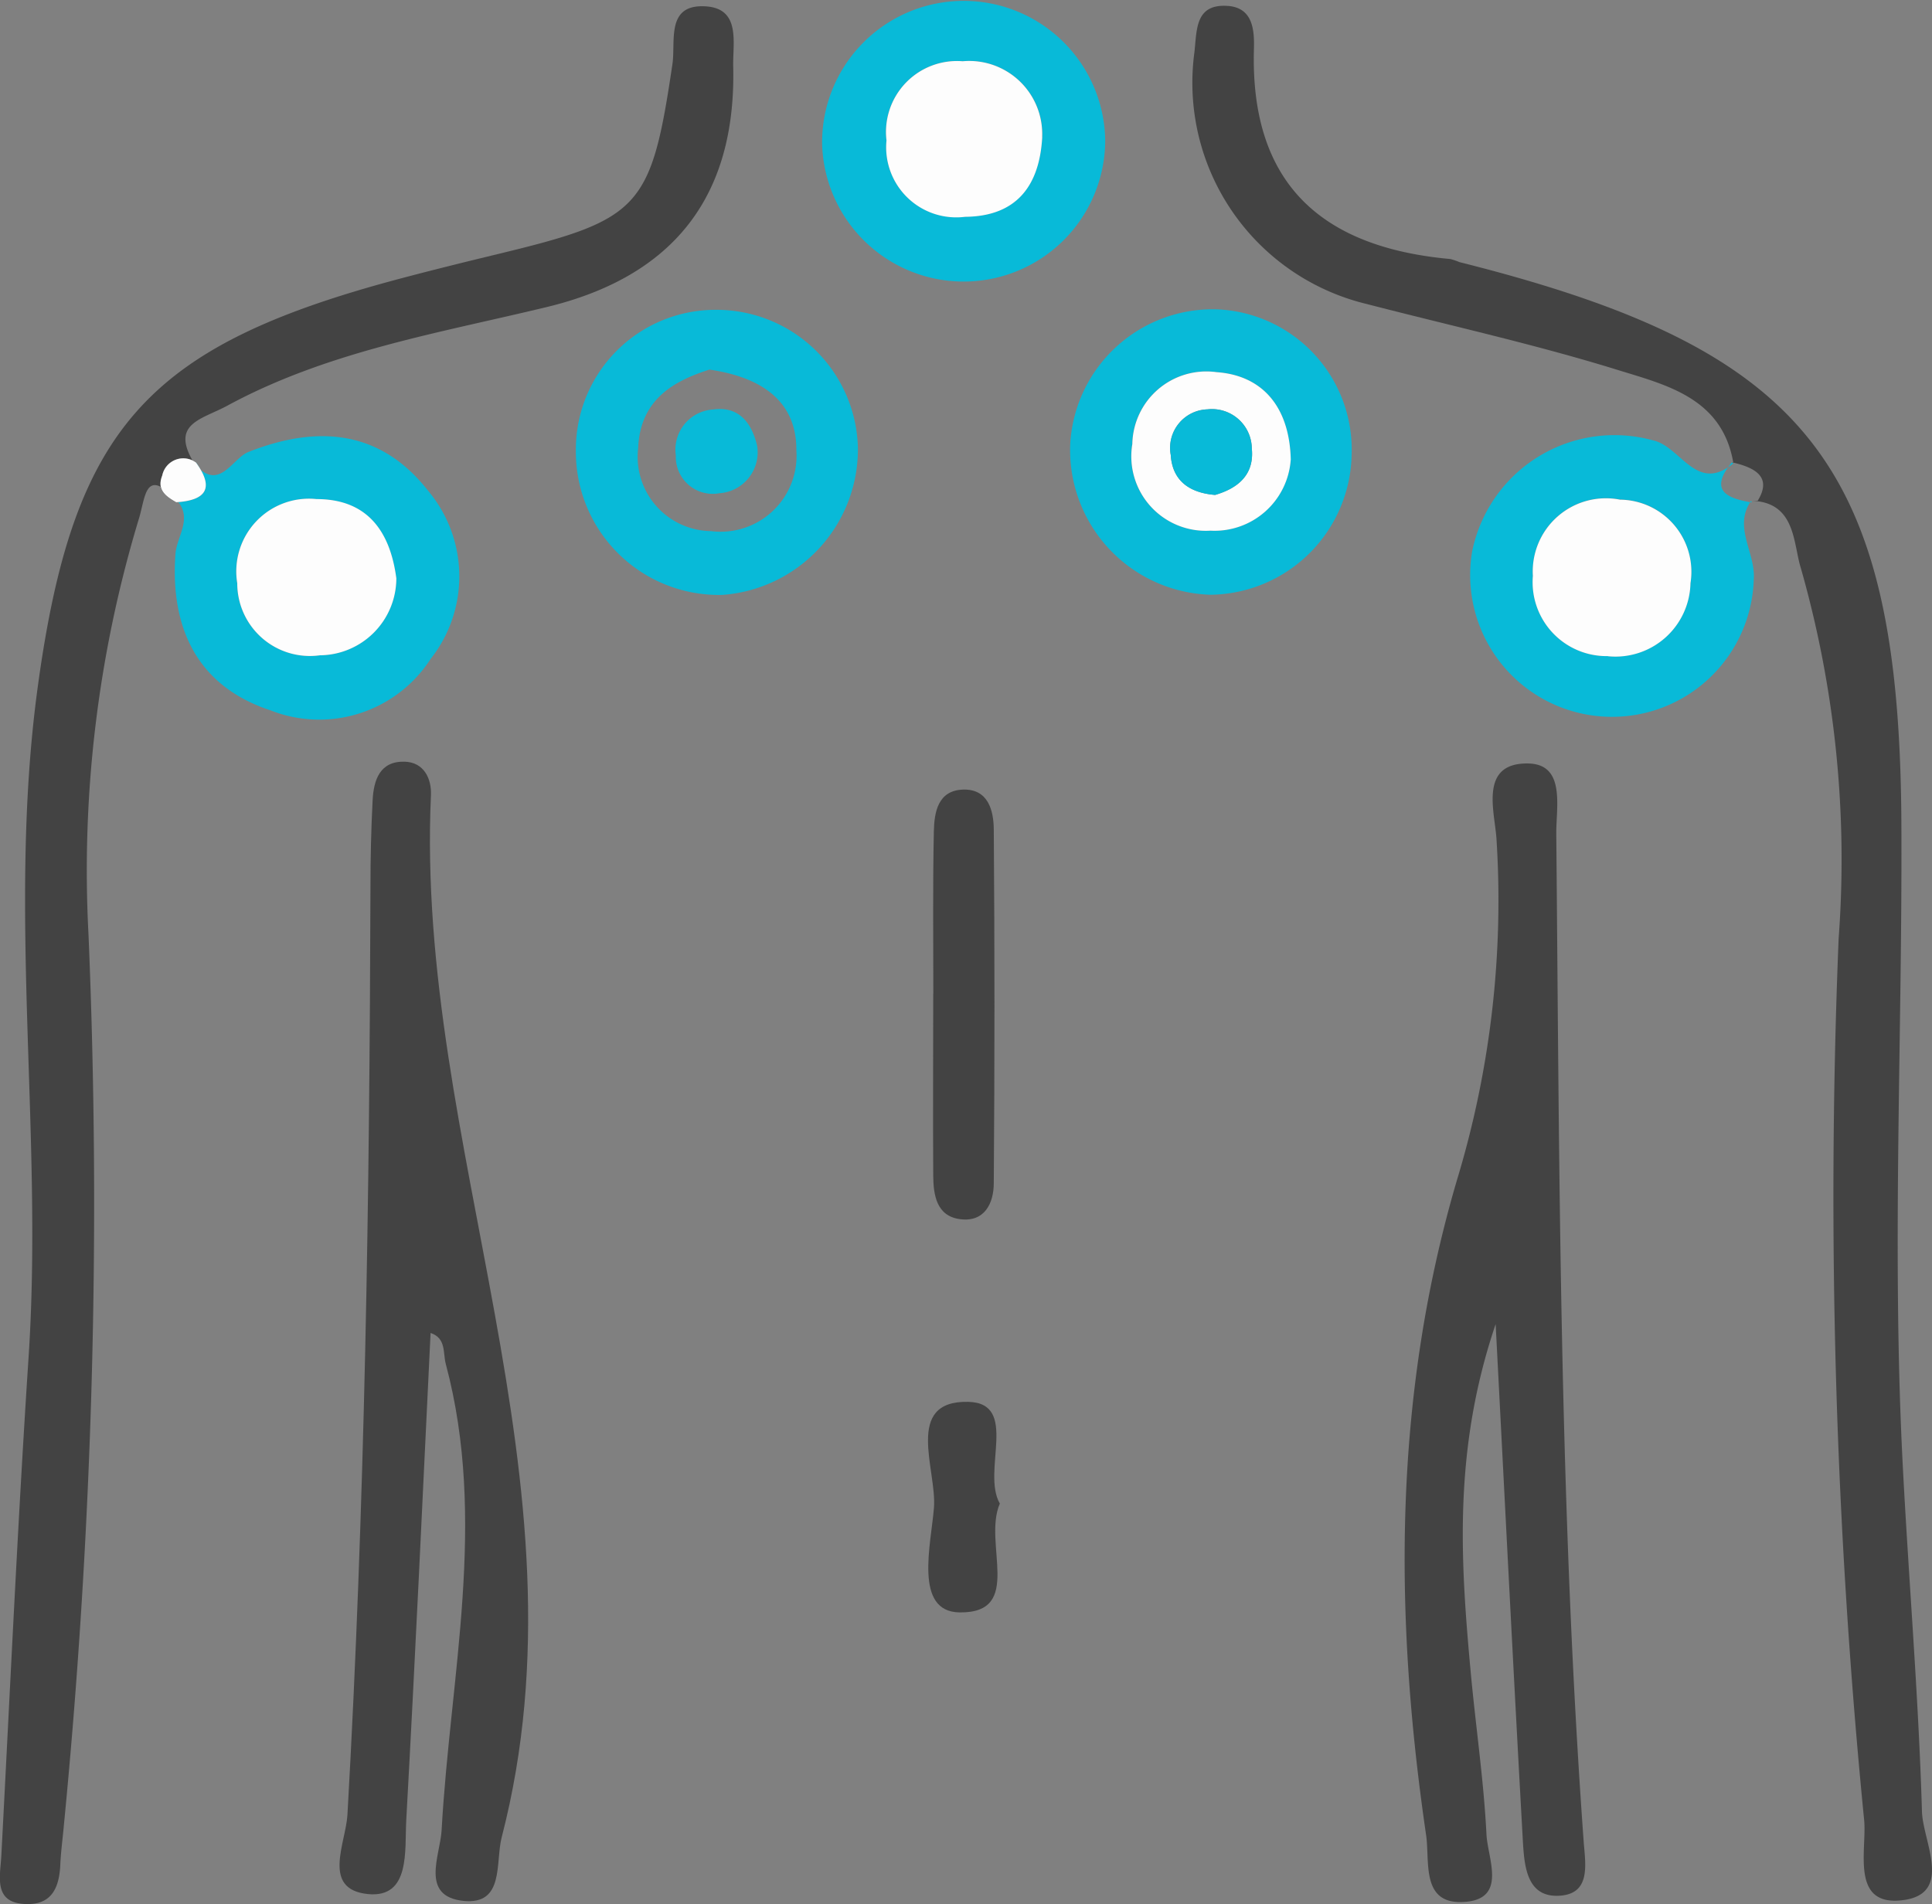 <svg id="icon_identify-treatment-areas" xmlns="http://www.w3.org/2000/svg" xmlns:xlink="http://www.w3.org/1999/xlink" width="62.415" height="61.52" viewBox="0 0 62.415 61.52">
  <rect x="0" y="0" width="62.415" height="61.52" fill="#808080" stroke="none"/>
  <defs>
    <clipPath id="clip-path">
      <rect id="Rectangle_6390" data-name="Rectangle 6390" width="62.414" height="61.52" fill="none"/>
    </clipPath>
  </defs>
  <g id="Group_12724" data-name="Group 12724" clip-path="url(#clip-path)">
    <path id="Path_5915" data-name="Path 5915" d="M79.548,15.083c-.354-2.116-2.175-2.531-3.759-3.022-2.657-.823-5.383-1.424-8.079-2.122A7.353,7.353,0,0,1,62.136,1.8c.081-.726.021-1.565,1.074-1.494.827.056.866.8.848,1.406-.121,4.367,2.216,6.4,6.348,6.772a2.169,2.169,0,0,1,.293.1C81.92,11.4,84.921,15.073,84.975,26.743c.032,6.921-.314,13.846.047,20.767.194,3.714.508,7.422.618,11.138.029.966,1.024,2.656-.624,2.86-1.7.211-1.151-1.626-1.244-2.588a205.287,205.287,0,0,1-.824-28.485A34.334,34.334,0,0,0,81.73,18.481c-.257-.81-.158-2.149-1.61-2.187h.213c.477-.774-.088-1.074-.832-1.243Z" transform="translate(-23.549 -0.115)" fill="#434343"/>
    <path id="Path_5916" data-name="Path 5916" d="M5.721,16.3c-1.035-1.111-1.015-.131-1.234.585A39.233,39.233,0,0,0,2.86,30.336a207.168,207.168,0,0,1-.8,28.8c-.037.412-.094.822-.112,1.235-.03.685-.243,1.264-1.024,1.272-1.164.013-.918-.869-.881-1.564.284-5.366.528-10.734.88-16.1C1.4,36.76.233,29.515,1.222,22.3c1.143-8.334,3.508-10.98,11.625-13.152,1.1-.293,2.2-.564,3.3-.83,4.55-1.1,4.889-1.483,5.576-6.117.11-.744-.214-1.923,1.032-1.873,1.191.047.914,1.167.932,1.94.1,4.214-1.935,6.792-6.03,7.779-3.5.845-7.078,1.431-10.313,3.185-.839.455-1.862.574-1.068,1.866l.052-.03a.693.693,0,0,0-1.089.421c-.183.463.114.672.449.862Z" transform="translate(0 -0.125)" fill="#434343"/>
    <path id="Path_5917" data-name="Path 5917" d="M76.051,57.856c-1.376,4.061-1.136,7.653-.805,11.248.161,1.748.421,3.49.509,5.242.04.791.706,2.14-.8,2.181-1.316.037-1.027-1.321-1.15-2.161-1.042-7.121-1.063-14.173,1-21.178A31.125,31.125,0,0,0,76.077,42.16c-.062-.886-.559-2.439,1.017-2.419,1.23.016.907,1.415.916,2.274.1,10.853.1,21.709.884,32.544.052.714.243,1.661-.714,1.758-1.126.114-1.2-.943-1.249-1.752-.3-5.364-.569-10.73-.88-16.71" transform="translate(-27.733 -15.074)" fill="#434343"/>
    <path id="Path_5918" data-name="Path 5918" d="M20.613,58.112c-.254,5.248-.495,10.5-.786,15.747-.053.96.142,2.516-1.238,2.377-1.508-.151-.714-1.647-.662-2.557.568-9.991.715-19.992.744-30,0-.927.022-1.856.07-2.783.034-.652.231-1.266,1.031-1.246.637.016.877.565.853,1.083-.513,11.309,5.255,22.191,2.287,33.663-.214.824.1,2.2-1.243,2.06-1.4-.151-.749-1.464-.7-2.272.279-5.021,1.48-10.029.138-15.065-.1-.367.018-.837-.489-1.01" transform="translate(-6.703 -15.041)" fill="#434343"/>
    <path id="Path_5919" data-name="Path 5919" d="M85.589,24.792c-.59.859.15,1.672.086,2.54a4.582,4.582,0,1,1-9.1-.891,4.69,4.69,0,0,1,5.847-3.6c.894.194,1.4,1.728,2.591.744l-.047-.032c-.745.907-.168,1.159.642,1.294ZM80.967,29.81a2.419,2.419,0,0,0,2.662-2.357,2.329,2.329,0,0,0-2.274-2.7A2.364,2.364,0,0,0,78.54,27.22a2.387,2.387,0,0,0,2.427,2.59" transform="translate(-29.018 -8.613)" fill="#08bad8"/>
    <path id="Path_5920" data-name="Path 5920" d="M9.73,23.588c.8.947,1.216-.162,1.747-.372,2.247-.889,4.275-.705,5.807,1.255a4.3,4.3,0,0,1,.083,5.427,4.282,4.282,0,0,1-5.17,1.668c-2.34-.768-3.252-2.621-3.077-5.054.041-.571.564-1.14.053-1.728l-.031.057c.953-.058,1.25-.444.64-1.283Zm6.525,3.719c-.211-1.609-1-2.562-2.578-2.567a2.348,2.348,0,0,0-2.562,2.719,2.346,2.346,0,0,0,2.669,2.324,2.491,2.491,0,0,0,2.47-2.477" transform="translate(-3.452 -8.613)" fill="#08bad8"/>
    <path id="Path_5921" data-name="Path 5921" d="M51.935,4.547a4.574,4.574,0,0,1-9.146.109,4.573,4.573,0,1,1,9.146-.109M49.9,4.429A2.359,2.359,0,0,0,47.33,1.978a2.293,2.293,0,0,0-2.462,2.558A2.264,2.264,0,0,0,47.406,7c1.627-.013,2.4-.961,2.493-2.575" transform="translate(-16.23 0)" fill="#08bad8"/>
    <path id="Path_5922" data-name="Path 5922" d="M64.791,20.787a4.616,4.616,0,0,1-4.563,4.535A4.679,4.679,0,0,1,55.7,20.443,4.612,4.612,0,0,1,60.422,16.1a4.538,4.538,0,0,1,4.369,4.687m-1.969.183c-.034-1.752-.942-2.741-2.4-2.841a2.392,2.392,0,0,0-2.719,2.321,2.407,2.407,0,0,0,2.525,2.8,2.466,2.466,0,0,0,2.591-2.28" transform="translate(-21.125 -6.106)" fill="#08bad8"/>
    <path id="Path_5923" data-name="Path 5923" d="M39.085,20.6a4.72,4.72,0,0,1-4.38,4.738,4.624,4.624,0,0,1-4.732-4.681,4.511,4.511,0,0,1,4.517-4.53A4.57,4.57,0,0,1,39.085,20.6m-4.8-2.541c-1.1.353-2.236.931-2.3,2.541a2.4,2.4,0,0,0,2.356,2.677,2.453,2.453,0,0,0,2.755-2.612c.01-1.522-1.034-2.348-2.806-2.606" transform="translate(-11.369 -6.117)" fill="#08bad8"/>
    <path id="Path_5924" data-name="Path 5924" d="M48.574,47.693c0-1.749-.02-3.5.017-5.247.014-.611.129-1.318.942-1.345s.989.675.994,1.285q.044,5.712,0,11.423c0,.664-.3,1.275-1.09,1.171-.762-.1-.863-.784-.866-1.42-.012-1.956,0-3.912,0-5.867" transform="translate(-18.422 -15.59)" fill="#434343"/>
    <path id="Path_5925" data-name="Path 5925" d="M50.625,76.256c-.559,1.284.788,3.543-1.3,3.517-1.489-.019-.922-2.2-.829-3.379.1-1.217-.979-3.465,1.1-3.424,1.668.033.429,2.244,1.028,3.286" transform="translate(-18.324 -27.678)" fill="#434343"/>
    <path id="Path_5927" data-name="Path 5927" d="M9.5,24c.61.839.313,1.225-.64,1.283-.336-.191-.632-.4-.449-.862A.693.693,0,0,1,9.5,24" transform="translate(-3.169 -9.057)" fill="#fdfdfd"/>
    <path id="Path_5928" data-name="Path 5928" d="M82.206,31.054a2.388,2.388,0,0,1-2.423-2.591A2.364,2.364,0,0,1,82.6,26a2.33,2.33,0,0,1,2.274,2.7,2.423,2.423,0,0,1-2.666,2.358" transform="translate(-30.262 -9.856)" fill="#fdfdfd"/>
    <path id="Path_5929" data-name="Path 5929" d="M17.483,28.551a2.491,2.491,0,0,1-2.47,2.477A2.346,2.346,0,0,1,12.344,28.7a2.348,2.348,0,0,1,2.562-2.719c1.575,0,2.367.958,2.578,2.567" transform="translate(-4.679 -9.856)" fill="#fdfdfd"/>
    <path id="Path_5930" data-name="Path 5930" d="M51.171,5.638c-.089,1.614-.865,2.562-2.493,2.575A2.264,2.264,0,0,1,46.14,5.745,2.293,2.293,0,0,1,48.6,3.187a2.359,2.359,0,0,1,2.568,2.451" transform="translate(-17.501 -1.208)" fill="#fdfdfd"/>
    <path id="Path_5931" data-name="Path 5931" d="M64.045,22.208a2.466,2.466,0,0,1-2.591,2.28,2.407,2.407,0,0,1-2.525-2.8,2.392,2.392,0,0,1,2.719-2.321c1.455.1,2.363,1.088,2.4,2.841M61.6,23.334c.75-.217,1.273-.66,1.189-1.5a1.288,1.288,0,0,0-1.432-1.266,1.246,1.246,0,0,0-1.187,1.473c.052.841.613,1.225,1.431,1.292" transform="translate(-22.348 -7.343)" fill="#fdfdfd"/>
    <path id="Path_5932" data-name="Path 5932" d="M35.5,19.239c1.772.258,2.815,1.084,2.806,2.606a2.452,2.452,0,0,1-2.756,2.612A2.4,2.4,0,0,1,33.2,21.78c.068-1.609,1.208-2.189,2.3-2.541M37.054,21.7c-.165-.7-.558-1.29-1.42-1.171a1.3,1.3,0,0,0-1.207,1.483,1.194,1.194,0,0,0,1.409,1.223A1.326,1.326,0,0,0,37.054,21.7" transform="translate(-12.591 -7.298)" fill="none"/>
    <path id="Path_5933" data-name="Path 5933" d="M62.365,24.071c-.817-.067-1.379-.451-1.431-1.292a1.246,1.246,0,0,1,1.187-1.473,1.288,1.288,0,0,1,1.432,1.266c.084.839-.439,1.283-1.189,1.5" transform="translate(-23.112 -8.08)" fill="#08bad8"/>
    <path id="Path_5934" data-name="Path 5934" d="M37.8,22.476a1.326,1.326,0,0,1-1.218,1.536,1.194,1.194,0,0,1-1.409-1.223,1.3,1.3,0,0,1,1.207-1.483c.862-.119,1.254.474,1.42,1.171" transform="translate(-13.34 -8.076)" fill="#08bad8"/>
  </g>
</svg>
